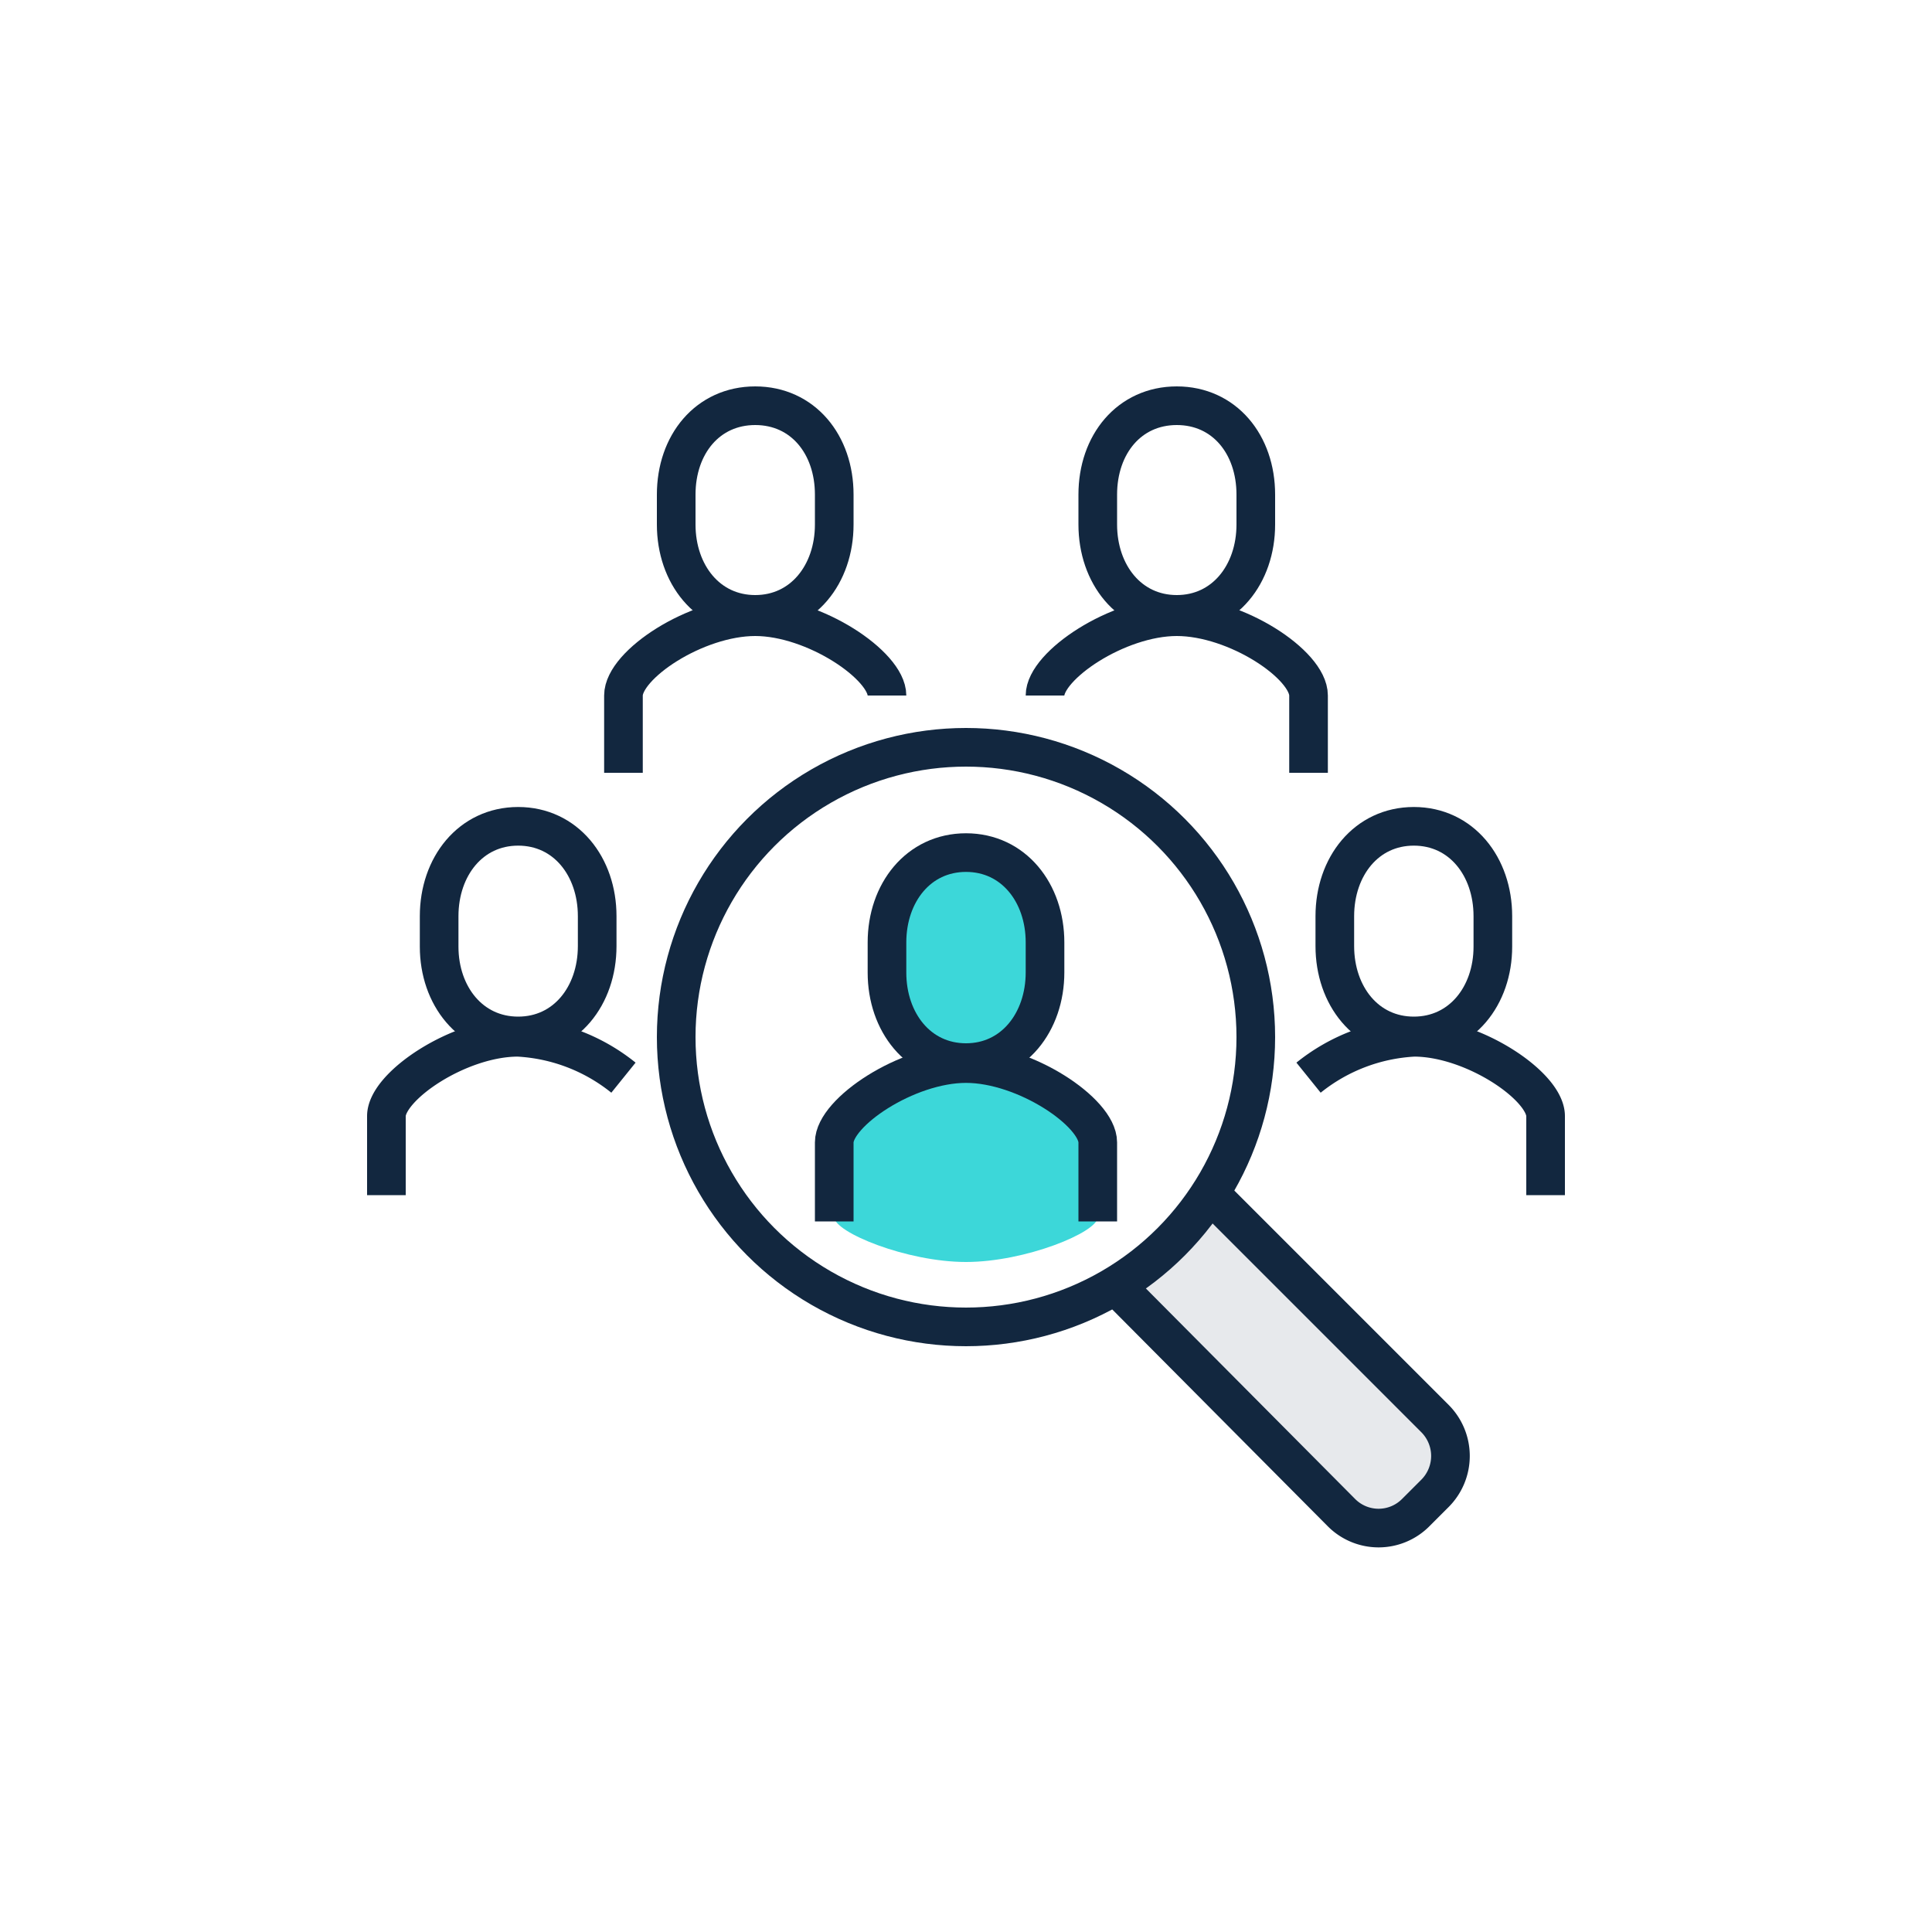 <svg id="Layer_1" data-name="Layer 1" xmlns="http://www.w3.org/2000/svg" viewBox="0 0 100 100"><defs><style>.cls-1{fill:#e7e9ec;}.cls-1,.cls-3,.cls-4{stroke:#12273f;stroke-linejoin:round;stroke-width:2px;}.cls-2,.cls-4{fill:#3cd7d9;}.cls-3{fill:none;}</style></defs><g id="Layer_8" data-name="Layer 8"><path class="cls-1" d="M62.71,61.86,74.28,73.43a2.74,2.74,0,0,1,0,3.86l-1,1a2.71,2.71,0,0,1-3.85,0L57.89,66.68"/><path class="cls-2" d="M56.82,63.16V59.07C56.82,57.51,53.07,55,50,55s-6.82,2.52-6.82,4.08V63c0,.78,3.75,2.32,6.82,2.32s6.82-1.54,6.82-2.32Z"/><path class="cls-3" d="M56.82,63.22V59.13c0-1.55-3.75-4.08-6.82-4.08s-6.82,2.53-6.82,4.08v4.09"/><circle class="cls-3" cx="50" cy="53.68" r="15"/><path class="cls-4" d="M50,55c-2.46,0-4.09-2.09-4.09-4.66V48.78c0-2.57,1.63-4.65,4.09-4.65s4.09,2.08,4.09,4.65v1.55C54.09,52.9,52.46,55,50,55Z"/><path class="cls-3" d="M45.91,36c0-1.55-3.75-4.08-6.82-4.08S32.27,34.4,32.27,36V40"/><path class="cls-3" d="M39.09,31.8c-2.46,0-4.09-2.08-4.09-4.65V25.6C35,23,36.63,21,39.09,21S43.18,23,43.18,25.6v1.55C43.18,29.72,41.55,31.8,39.09,31.8Z"/><path class="cls-3" d="M54.09,36c0-1.55,3.75-4.08,6.82-4.08S67.73,34.4,67.73,36V40"/><path class="cls-3" d="M60.91,31.8c2.46,0,4.09-2.08,4.09-4.65V25.6C65,23,63.37,21,60.91,21S56.82,23,56.82,25.6v1.55C56.82,29.72,58.45,31.8,60.91,31.8Z"/><path class="cls-3" d="M80,61.86V57.77c0-1.55-3.75-4.08-6.81-4.08a9.49,9.49,0,0,0-5.46,2.09"/><path class="cls-3" d="M73.18,53.62c-2.46,0-4.09-2.08-4.09-4.65V47.42c0-2.57,1.63-4.65,4.09-4.65s4.09,2.08,4.09,4.65V49C77.27,51.54,75.64,53.62,73.18,53.62Z"/><path class="cls-3" d="M20,61.86V57.77c0-1.55,3.75-4.08,6.81-4.08a9.49,9.49,0,0,1,5.46,2.09"/><path class="cls-3" d="M26.82,53.62c2.46,0,4.09-2.08,4.09-4.65V47.42c0-2.57-1.63-4.65-4.09-4.65s-4.09,2.08-4.09,4.65V49C22.73,51.54,24.36,53.62,26.82,53.62Z"/></g></svg>